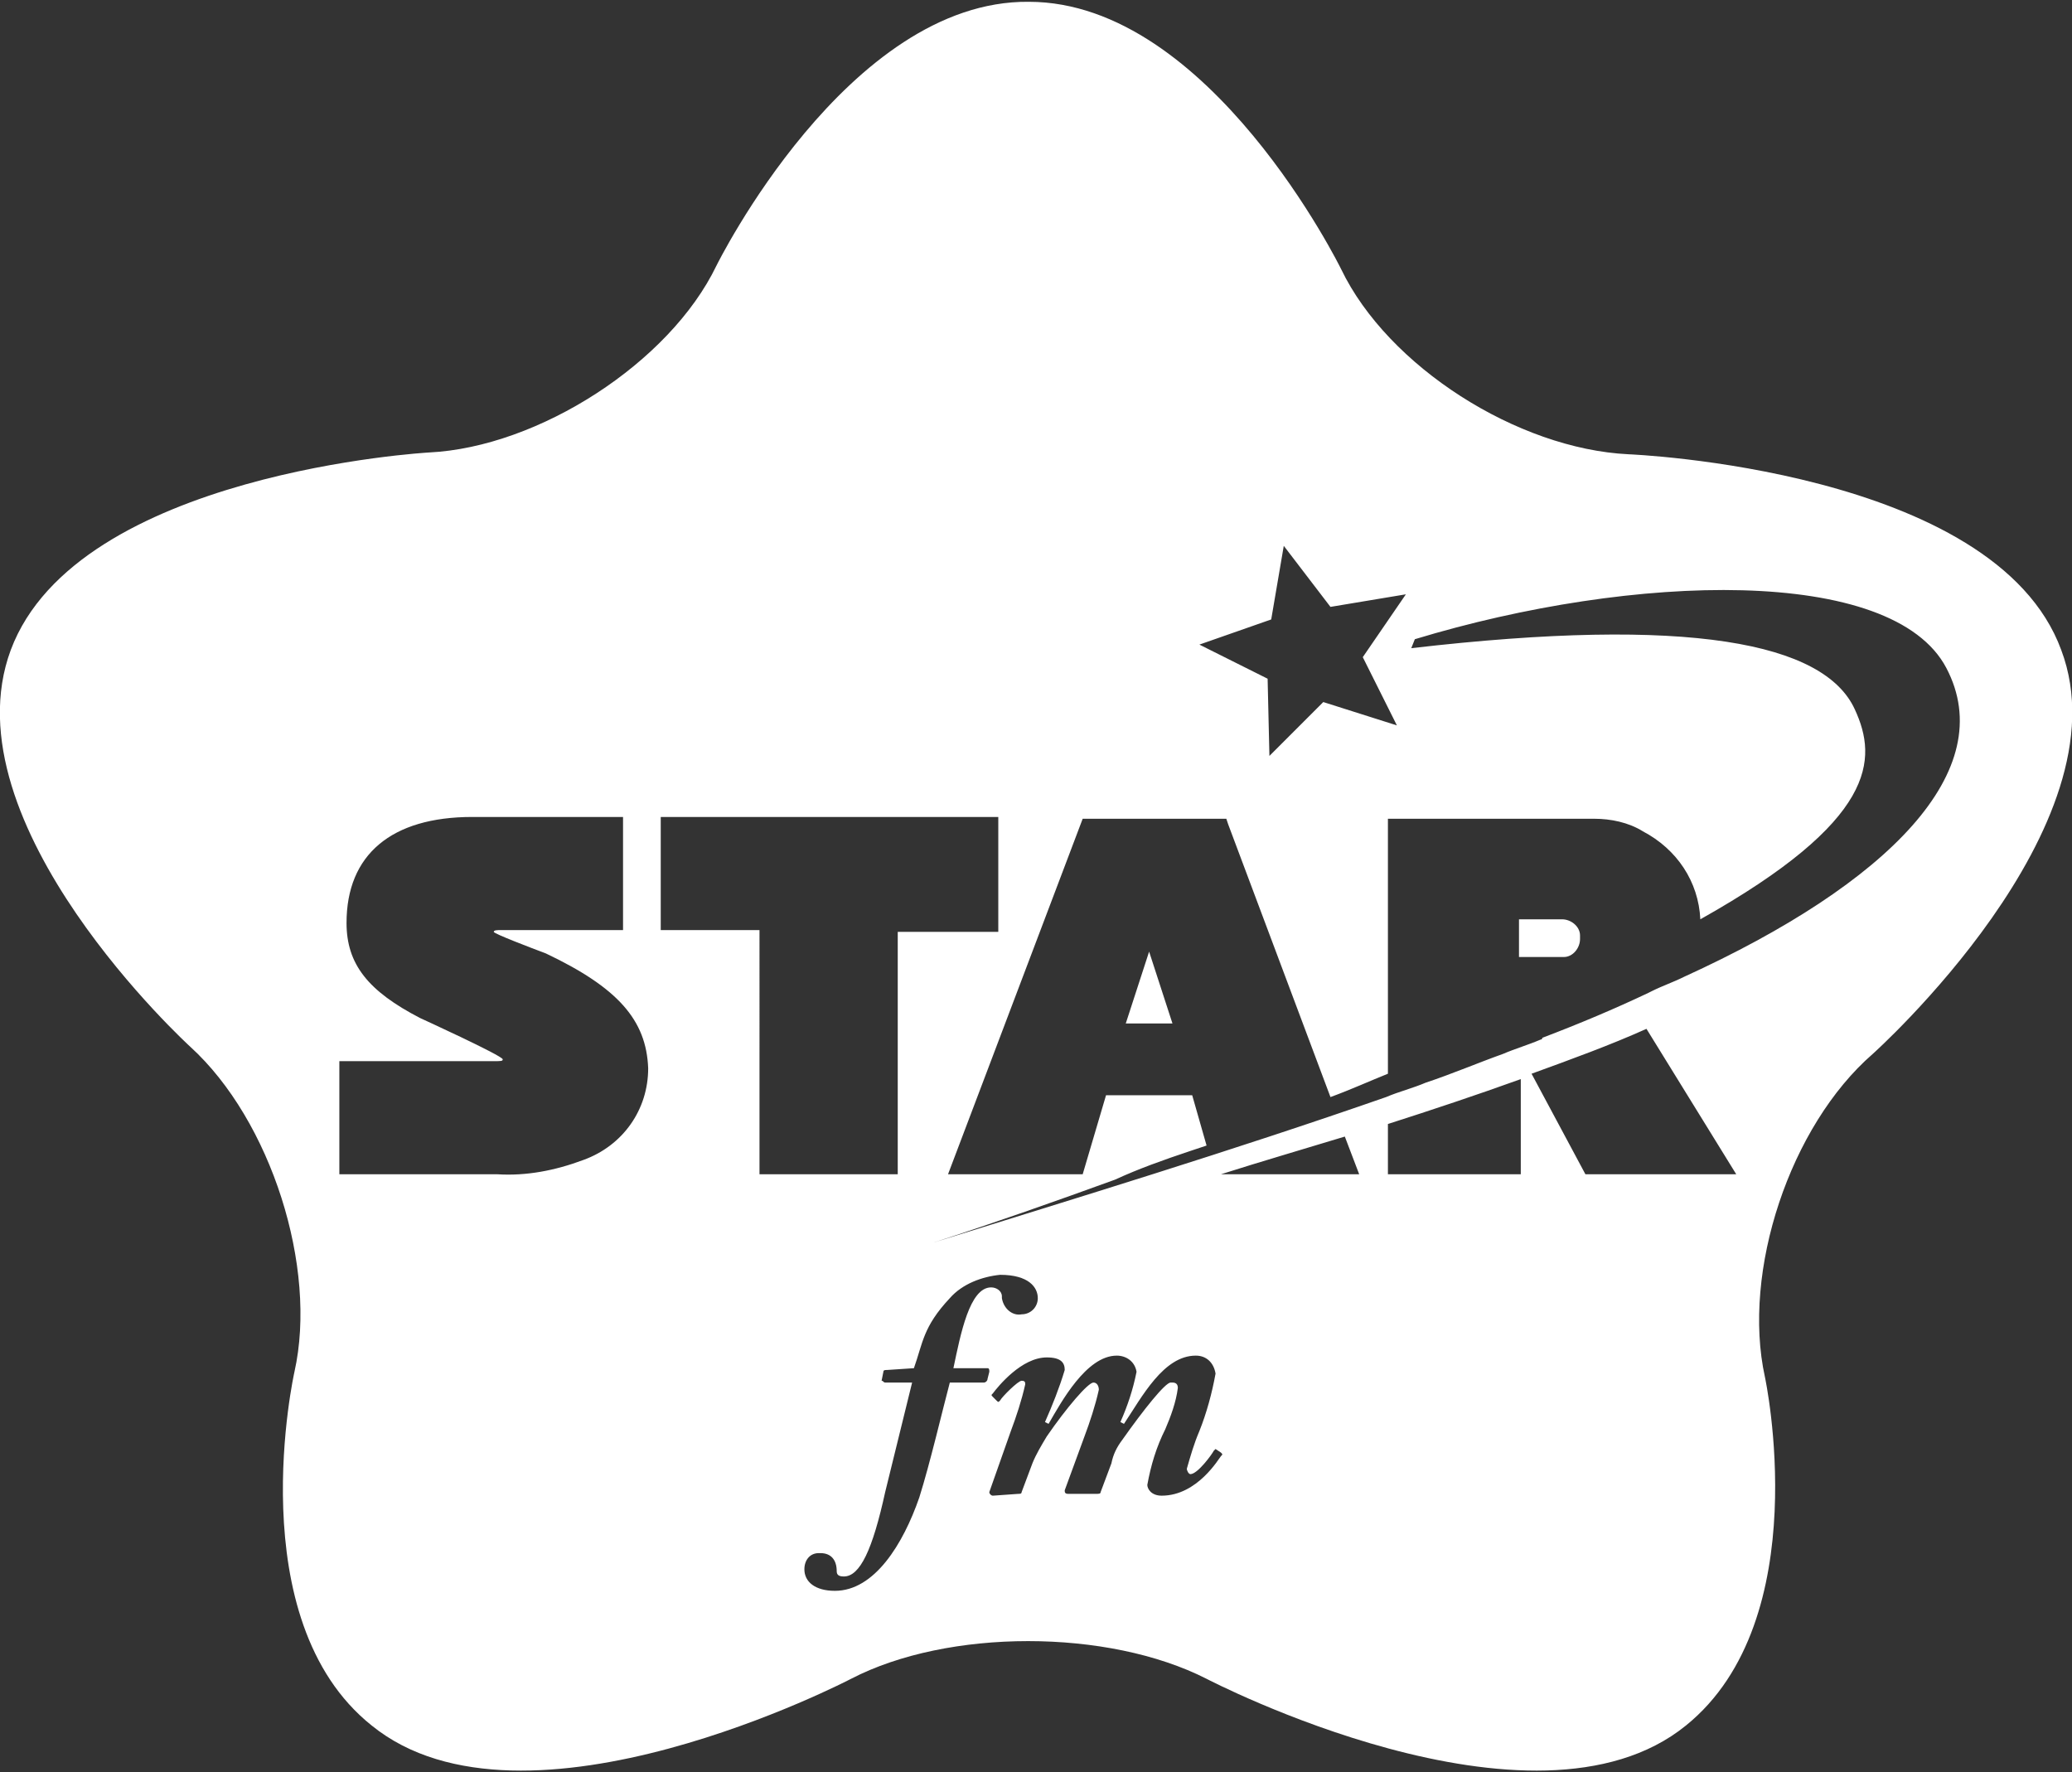 <?xml version="1.0" encoding="utf-8"?>
<!-- Generator: Adobe Illustrator 27.7.0, SVG Export Plug-In . SVG Version: 6.00 Build 0)  -->
<svg version="1.1" id="Group_884" xmlns="http://www.w3.org/2000/svg" xmlns:xlink="http://www.w3.org/1999/xlink" x="0px" y="0px"
	 viewBox="0 0 115.4 98.7" style="enable-background:new 0 0 115.4 98.7;" xml:space="preserve">
<rect x="0" y="0" width="115.4" height="98.7" fill="#333333" stroke="none"/>
<style type="text/css">
	.st0{fill:#FFFFFF;}
</style>
<g>
	<polygon class="st0" points="62.7,57 65.3,57 64,53 	"/>
	<path class="st0" d="M87,51.2h-2.3h-0.1v2.1h2.3c0.1,0,0.1,0,0.2,0c0.5,0,0.9-0.5,0.9-1c0-0.1,0-0.1,0-0.2
		C88,51.6,87.5,51.2,87,51.2z"/>
	<path class="st0" d="M114.8,36.2c-3.7-10.1-24.1-10.9-24.1-10.9c-6.2-0.3-13.4-4.9-16-10.3c0,0-7.3-14.9-17.4-14.9
		C47.2,0,39.9,14.8,39.9,14.8c-2.6,5.4-9.9,10.1-16,10.4c0,0-19.6,1.1-23.3,11c-3.6,9.7,10,22.1,10,22.1c4.5,4.1,7.1,12.3,5.8,18.1
		c0,0-3.1,13.8,4.3,19.7c8.5,6.9,26.7-2.6,26.7-2.6c5.4-2.8,14.3-2.8,19.8,0c0,0,18.2,9.5,26.7,2.6c7.3-5.9,4.4-19.4,4.4-19.4
		c-1.3-5.9,1.4-14,6-18C104.3,58.7,118.5,46,114.8,36.2z M70.8,34.5l0.7-4.1l2.6,3.4l4.2-0.7l-2.4,3.5l1.9,3.8l-4.1-1.3l-3,3
		l-0.1-4.3l-3.8-1.9L70.8,34.5z M32.5,64.6c-1.6,0.6-3.2,0.9-4.8,0.8h-8.8v-6.3h8.6c0.4,0,0.5,0,0.5-0.1c0-0.2-4.6-2.3-4.6-2.3
		c-2.9-1.5-4.1-3-4.1-5.3c0-3.8,2.5-5.9,7-5.9h8.4v6.3h-6.8c-0.2,0-0.4,0-0.4,0.1c0,0.1,2.1,0.9,2.9,1.2c4,1.9,5.6,3.7,5.7,6.4
		C36.1,61.8,34.7,63.8,32.5,64.6z M36.8,51.8v-6.3h18.8v6.4H50v13.5h-7.7V51.8H36.8z M54.8,77h-1.9c-0.4,1.5-1.1,4.5-1.7,6.4
		c-0.9,2.6-2.5,5.2-4.7,5.2c-1.1,0-1.7-0.5-1.7-1.2c0-0.5,0.3-0.9,0.8-0.9c0,0,0,0,0.1,0c0.6,0,0.9,0.4,0.9,1c0,0.2,0.1,0.3,0.4,0.3
		c0.9,0,1.6-1.5,2.3-4.7l1.5-6.1h-1.5c-0.1,0-0.1-0.1-0.2-0.1l0.1-0.5c0-0.1,0.1-0.1,0.2-0.1l1.5-0.1c0.5-1.4,0.5-2.3,2-3.9
		c0.7-0.8,1.8-1.2,2.8-1.3c1.6,0,2.1,0.7,2.1,1.3c0,0.5-0.4,0.9-0.9,0.9c-0.5,0.1-1-0.3-1.1-0.9v-0.1c0-0.3-0.3-0.5-0.6-0.5
		c-1.2,0-1.7,2.6-2.1,4.5H55c0.1,0,0.1,0.1,0.1,0.2L55,76.8C55,76.9,54.9,77,54.8,77z M68,81.1c-0.1,0.1-1.3,2.2-3.3,2.2
		c-0.6,0-0.8-0.4-0.8-0.6c0.2-1.1,0.5-2.1,1-3.1c0.3-0.7,0.6-1.5,0.7-2.3c0-0.2-0.1-0.3-0.3-0.3c0,0,0,0-0.1,0
		c-0.3,0-1.5,1.5-2.7,3.2c-0.3,0.4-0.5,0.8-0.6,1.3l-0.6,1.6c0,0.1-0.1,0.1-0.3,0.1h-1.5c-0.2,0-0.2-0.1-0.2-0.2l1.1-3
		c0.3-0.8,0.6-1.7,0.8-2.6c0-0.2-0.1-0.4-0.3-0.4c-0.3,0-1.5,1.4-2.6,3c-0.3,0.5-0.6,1-0.8,1.5l-0.6,1.6c0,0.1-0.1,0.1-0.2,0.1
		l-1.4,0.1c-0.1,0-0.2-0.1-0.2-0.2l1.2-3.4c0.3-0.8,0.6-1.7,0.8-2.6c0-0.1,0-0.2-0.2-0.2s-1.1,0.9-1.2,1.1c-0.1,0.1-0.1,0.1-0.2,0
		l-0.2-0.2c-0.1-0.1-0.1-0.1,0-0.2c0.3-0.4,1.6-2,3-2c0.8,0,1,0.3,1,0.7c-0.3,1-0.7,2-1.1,2.9l0.2,0.1c0.7-1.2,2.1-3.8,3.8-3.8
		c0.5,0,1,0.3,1.1,0.9c-0.2,1-0.5,1.9-0.9,2.8l0.2,0.1c1-1.5,2.2-3.8,4-3.8c0.6,0,1,0.4,1.1,1c-0.2,1.1-0.5,2.2-0.9,3.2
		c-0.3,0.7-0.5,1.4-0.7,2.1c0,0.1,0.1,0.3,0.2,0.3c0.4,0,1.2-1.1,1.3-1.3c0.1-0.1,0.1-0.1,0.1-0.1l0.3,0.2C68.1,81,68.1,81,68,81.1z
		 M68,65.4c2.2-0.7,4.6-1.4,6.9-2.1l0.8,2.1H68z M84.7,65.4h-7.4v-2.8c2.5-0.8,4.9-1.6,7.4-2.5V65.4z M88.3,65.4l-3-5.6
		c2.2-0.8,4.4-1.6,6.4-2.5l5,8.1H88.3z M93.8,54.4c-0.6,0.3-1.2,0.5-1.8,0.8l-0.2,0.1c-1.9,0.9-3.8,1.7-5.9,2.5
		c0,0.1-0.1,0.1-0.1,0.1c-0.7,0.3-1.4,0.5-2.1,0.8c-1.4,0.5-2.8,1.1-4.3,1.6c-0.7,0.3-1.5,0.5-2.2,0.8c-8.6,3-17.5,5.7-25.2,8.1
		c3.4-1.1,6.8-2.3,10.1-3.5c1.3-0.6,2.7-1.1,4.2-1.6l0.9-0.3L66.4,61h-4.8l-1.3,4.4h-7.5l7.5-19.8h8l0.1,0.3l5.7,15.2
		c1.1-0.4,2.2-0.9,3.2-1.3V45.6h11.5c0.9,0,1.9,0.2,2.7,0.7c1.9,1,3.1,2.8,3.2,4.9c9.8-5.5,9.9-8.9,8.6-11.7
		c-1.7-3.7-9.2-5.2-24.7-3.4l0.2-0.5c12.2-3.7,26.6-4.1,29.6,1.6S105.2,49.2,93.8,54.4z"/>
</g>
</svg>
